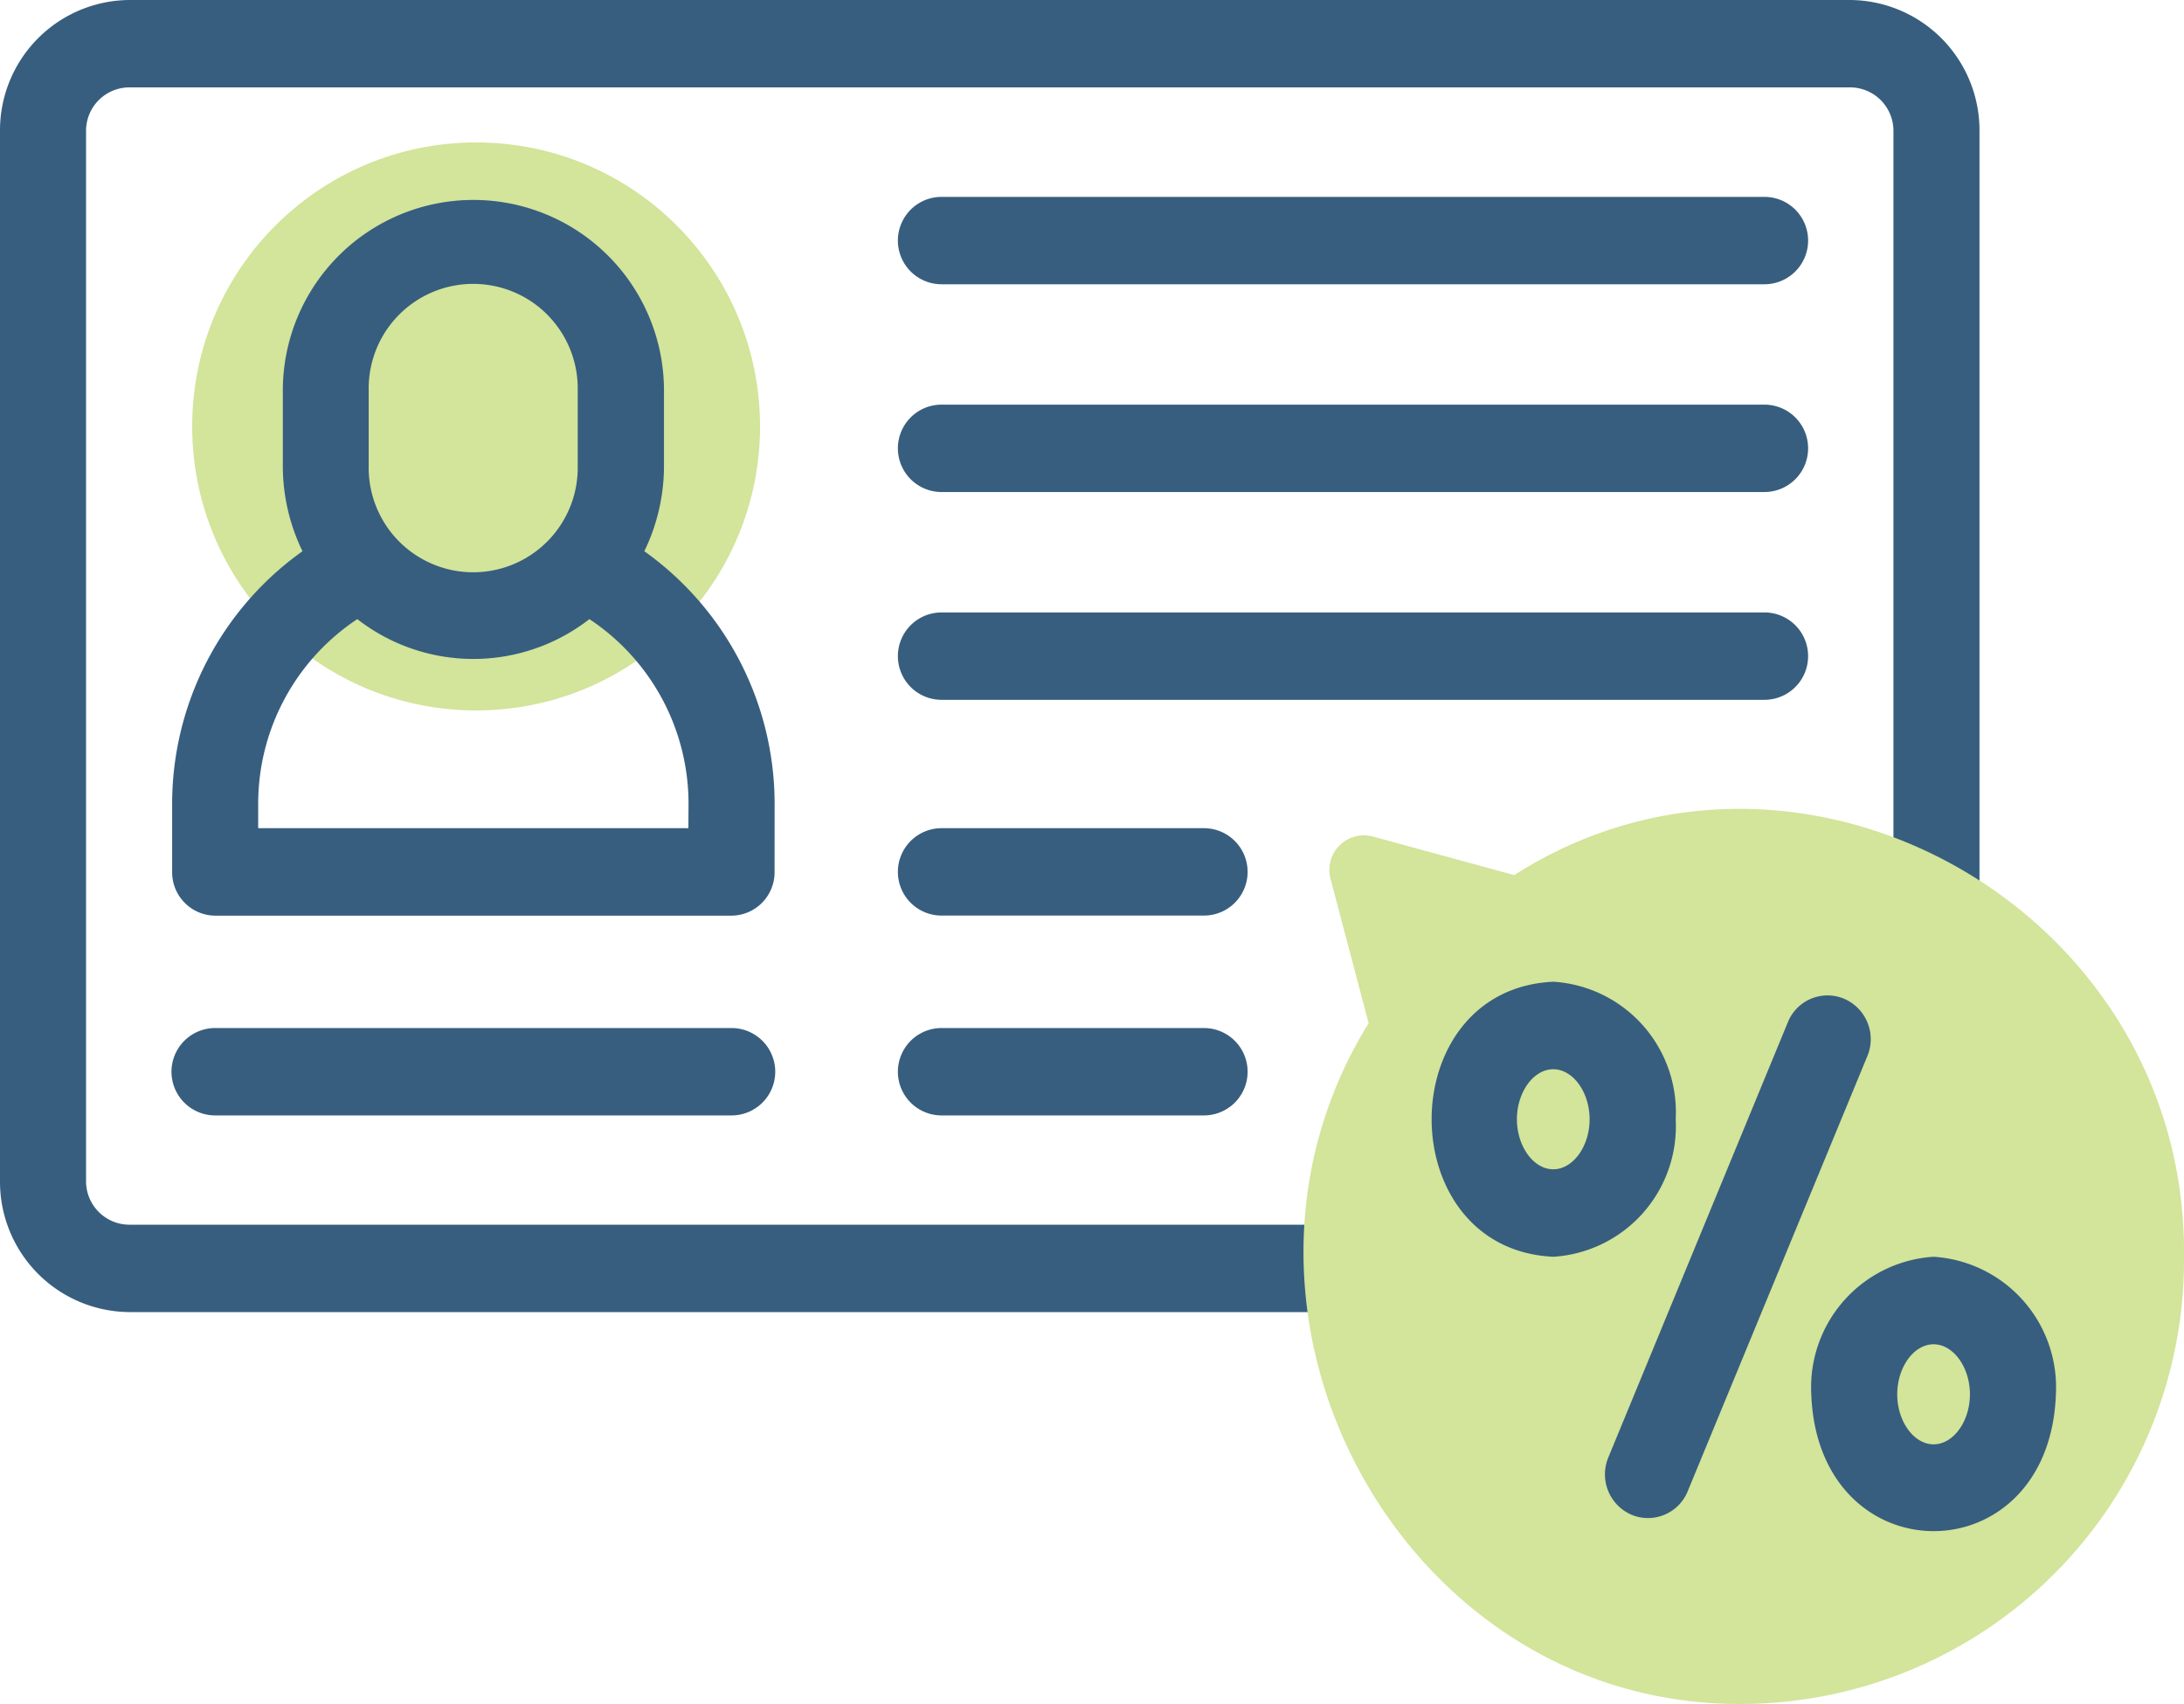 <svg xmlns="http://www.w3.org/2000/svg" width="50" height="39" viewBox="0 0 50 39"><defs><style>.a,.c{fill:#d3e49b;}.b{fill:#375e7e;}.c{fill-rule:evenodd;}</style></defs><g transform="translate(-268 -6317.112)"><circle class="a" cx="6.5" cy="6.5" r="6.5" transform="translate(272.4 6320.372)"/><g transform="translate(268 6317.112)"><g transform="translate(0 0)"><path class="b" d="M42.363,61H2.955A2.983,2.983,0,0,0,0,64v24.03a2.983,2.983,0,0,0,2.955,3H31.5a1,1,0,0,0,0-2H2.955a.994.994,0,0,1-.985-1V64a.994.994,0,0,1,.985-1H42.363a.994.994,0,0,1,.985,1V81.618a.985.985,0,1,0,1.97,0V64A2.983,2.983,0,0,0,42.363,61Z" transform="translate(0 -61)"/><path class="b" d="M53.793,120.081a7.1,7.1,0,0,0-2.983-5.764,4.466,4.466,0,0,0,.45-1.96V110.64a4.363,4.363,0,1,0-8.726,0v1.717a4.466,4.466,0,0,0,.45,1.96A7.1,7.1,0,0,0,40,120.081v1.577a.993.993,0,0,0,.985,1H52.807a.993.993,0,0,0,.985-1ZM44.5,110.64a2.393,2.393,0,1,1,4.785,0v1.717a2.393,2.393,0,1,1-4.785,0Zm7.319,10.016H41.97v-.576a5.068,5.068,0,0,1,2.269-4.209,4.328,4.328,0,0,0,5.314,0,5.068,5.068,0,0,1,2.269,4.209Z" transform="translate(-36.059 -101.701)"/><path class="b" d="M52.855,296H41.033a1,1,0,0,0,0,2H52.855A1,1,0,0,0,52.855,296Z" transform="translate(-36.107 -272.471)"/><path class="b" d="M228.637,106H209.8a1,1,0,0,0,0,2h18.84A1,1,0,0,0,228.637,106Z" transform="translate(-188.244 -101.494)"/><path class="b" d="M228.637,153.5H209.8a1,1,0,0,0,0,2h18.84A1,1,0,0,0,228.637,153.5Z" transform="translate(-188.244 -144.239)"/><path class="b" d="M228.637,201H209.8a1,1,0,0,0,0,2h18.84A1,1,0,0,0,228.637,201Z" transform="translate(-188.244 -186.983)"/><path class="b" d="M215.805,250.32H209.8a1,1,0,0,0,0,2h6.008A1,1,0,0,0,215.805,250.32Z" transform="translate(-188.244 -231.365)"/><path class="b" d="M215.805,296H209.8a1,1,0,0,0,0,2h6.008A1,1,0,0,0,215.805,296Z" transform="translate(-188.244 -272.471)"/></g><path class="c" d="M321.984,271.386a10.157,10.157,0,0,0,10.074-10.238c.08-7.929-8.778-12.916-15.333-8.733l-3.236-.882a.791.791,0,0,0-.969.972l.871,3.3C309.274,262.467,314.184,271.468,321.984,271.386Z" transform="translate(-282.058 -232.387)"/><g transform="translate(32.773 22.469)"><path class="b" d="M337.4,225.124a.979.979,0,0,0-1.29.536L332,235.62a1.007,1.007,0,0,0,.527,1.311.981.981,0,0,0,1.29-.536l4.113-9.96A1.007,1.007,0,0,0,337.4,225.124Z" transform="translate(-327.952 -224.733)"/><path class="b" d="M311.229,223.562a2.993,2.993,0,0,0-2.8-3.148c-3.717.171-3.716,6.125,0,6.295A2.993,2.993,0,0,0,311.229,223.562Zm-3.635,0c0-.621.381-1.145.832-1.145s.832.524.832,1.145-.381,1.145-.832,1.145S307.594,224.182,307.594,223.562Z" transform="translate(-305.639 -220.414)"/><path class="b" d="M364.669,288.429a2.994,2.994,0,0,0-2.8,3.148c.155,4.176,5.451,4.175,5.6,0A2.994,2.994,0,0,0,364.669,288.429Zm0,4.293c-.451,0-.832-.524-.832-1.145s.381-1.145.832-1.145.832.524.832,1.145S365.121,292.722,364.669,292.722Z" transform="translate(-353.175 -282.134)"/></g></g></g></svg>